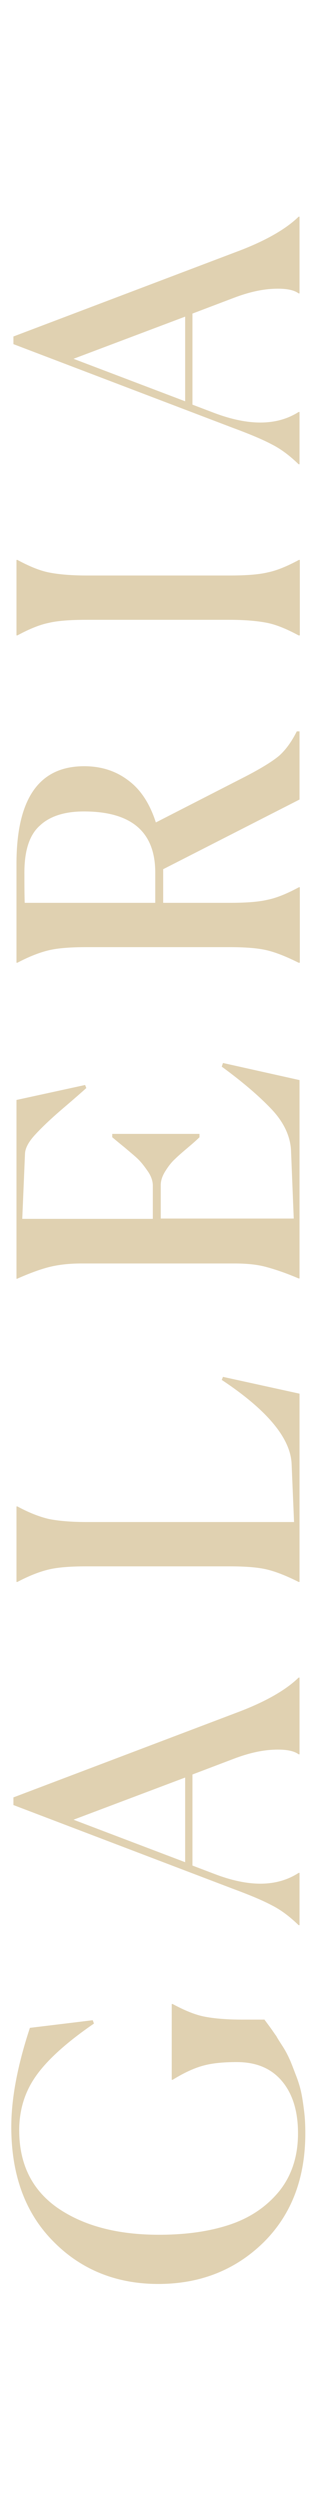 <?xml version="1.0" encoding="utf-8"?>
<!-- Generator: Adobe Illustrator 26.0.3, SVG Export Plug-In . SVG Version: 6.00 Build 0)  -->
<svg version="1.1" id="Camada_1" xmlns="http://www.w3.org/2000/svg" xmlns:xlink="http://www.w3.org/1999/xlink" x="0px" y="0px"
	 viewBox="0 0 103.6 818" style="enable-background:new 0 0 103.6 818;" xml:space="preserve">
<style type="text/css">
	.st0{fill:#E0D1B1;}
</style>
<path class="st0" d="M86.6,660.7c0.1,0.1,0.7,0.9,1.8,2.4c1.1,1.5,1.8,2.6,2.2,3.1c0.3,0.6,1,1.7,2.1,3.4c1.1,1.7,1.8,3.2,2.3,4.3
	c0.5,1.1,1.1,2.7,1.9,4.8c0.8,2,1.4,3.9,1.8,5.7s0.7,3.9,1,6.3c0.3,2.4,0.4,4.8,0.4,7.3c0,14.8-4.6,26.7-13.7,35.7
	c-9.2,9-20.7,13.6-34.5,13.6c-13.8,0-25.4-4.7-34.5-14c-9.2-9.3-13.7-21.8-13.7-37.4c0-9.2,2-20,6.1-32.4l20.6-2.5l0.4,1.1
	c-8.9,6.1-15.2,11.8-18.9,17c-3.8,5.3-5.6,11.3-5.6,17.9c0,11.1,4.2,19.6,12.7,25.5c8.5,5.8,19.5,8.7,33.1,8.7
	c8.9,0,16.6-1.1,23.2-3.3c6.6-2.2,12-5.8,16.2-10.9c4.1-5.1,6.2-11.4,6.2-19c0-7.1-1.7-12.8-5.2-17c-3.5-4.2-8.4-6.3-14.9-6.3
	c-4.6,0-8.3,0.4-11.1,1.2c-2.9,0.8-6.2,2.3-9.9,4.6h-0.3v-24.8h0.3c3.9,2.1,7.3,3.5,10.3,4.1c3,0.6,7.1,1,12.4,1H86.6z M97.9,612.8
	h0.3v17.1h-0.3c-2.9-2.8-5.8-5-8.8-6.5c-3-1.6-7.3-3.4-13-5.5L4.4,590.6v-2.5l73.1-27.7c9.4-3.5,16.2-7.4,20.4-11.5h0.3V574h-0.3
	c-1.6-1.2-4.4-1.7-8.4-1.5c-4,0.2-8.2,1.2-12.7,2.9l-13.7,5.2v29.8l7.1,2.7C81.6,617.5,90.8,617.4,97.9,612.8z M60.7,581.6
	l-36.6,13.8l36.6,13.9V581.6z M98.2,456v61.6h-0.3c-4-2-7.5-3.4-10.5-4.1c-3-0.7-7.1-1-12.2-1H28.4c-5.2,0-9.3,0.3-12.3,1
	c-3,0.7-6.4,2-10.4,4.1H5.4v-24.7h0.3C9.6,495,13,496.3,16,497c3,0.6,7.1,1,12.4,1h68l-0.8-19.1c-0.4-8.4-8.1-17.6-22.9-27.4l0.4-1
	L98.2,456z M73.1,347.8l25.1,5.6v64.9h-0.3c-4.2-1.8-7.8-3-10.8-3.8c-3-0.8-6.4-1.1-10.4-1.1H26.8c-4.1,0-7.5,0.4-10.4,1.1
	c-2.9,0.7-6.5,2-10.8,3.9H5.4v-58.5l22.5-4.9l0.4,1c-1.1,1-3.7,3.3-7.7,6.7c-4.1,3.5-7.1,6.4-9.2,8.7c-2.1,2.3-3.1,4.3-3.2,6
	l-0.9,21.4h42.8v-10.9c0-1.4-0.5-3-1.6-4.6c-1.1-1.6-2.1-2.9-3.1-3.9c-1-1-2.6-2.3-4.6-4c-2.1-1.7-3.4-2.8-4-3.3v-1.1h28.6v1.1
	c-0.6,0.6-1.8,1.7-3.7,3.3c-1.9,1.6-3.4,2.9-4.4,3.9c-1.1,1-2.1,2.3-3.1,3.9c-1,1.6-1.5,3.1-1.5,4.6v10.9h43.6l-0.9-22.5
	c-0.3-4.6-2.4-9.1-6.5-13.4c-4.1-4.3-9.5-8.9-16.2-13.8L73.1,347.8z M98.2,315h-0.3c-4-2-7.5-3.4-10.5-4.1c-3-0.7-7.1-1-12.2-1H28.4
	c-5.2,0-9.3,0.3-12.3,1c-3,0.7-6.4,2-10.4,4.1H5.4v-32.3c0-21.4,7.4-32,22.2-32c5.5,0,10.3,1.5,14.4,4.6c4.1,3,7.1,7.6,9.1,13.8
	L80.6,254c5.2-2.7,8.9-5,11-6.8c2.1-1.9,4-4.5,5.7-7.9h0.9v22.3l-44.7,22.8v11h21.8c5.3,0,9.5-0.3,12.4-1c3-0.6,6.4-2,10.3-4.1h0.3
	V315z M8,285.5c0,3.3,0,6.6,0.1,9.9h42.8v-9.9c0-13.3-7.8-20-23.4-20c-6.2,0-11.1,1.5-14.4,4.6C9.7,273.1,8,278.2,8,285.5z
	 M98.2,207.9h-0.3c-3.9-2.1-7.3-3.5-10.3-4.1c-3-0.6-7.1-1-12.4-1H28.4c-5.3,0-9.5,0.3-12.4,1c-3,0.6-6.4,2-10.3,4.1H5.4v-24.7h0.3
	c3.9,2.1,7.3,3.5,10.3,4.1c3,0.6,7.1,1,12.4,1h46.9c5.3,0,9.5-0.3,12.4-1c3-0.6,6.4-2,10.3-4.1h0.3V207.9z M97.9,134.8h0.3v17.1
	h-0.3c-2.9-2.8-5.8-5-8.8-6.5c-3-1.6-7.3-3.4-13-5.5L4.4,112.6v-2.5l73.1-27.7c9.4-3.5,16.2-7.4,20.4-11.5h0.3V96h-0.3
	c-1.6-1.2-4.4-1.7-8.4-1.5c-4,0.2-8.2,1.2-12.7,2.9l-13.7,5.2v29.8l7.1,2.7C81.6,139.4,90.8,139.3,97.9,134.8z M60.7,103.6
	l-36.6,13.8l36.6,13.9V103.6z"/>
</svg>
